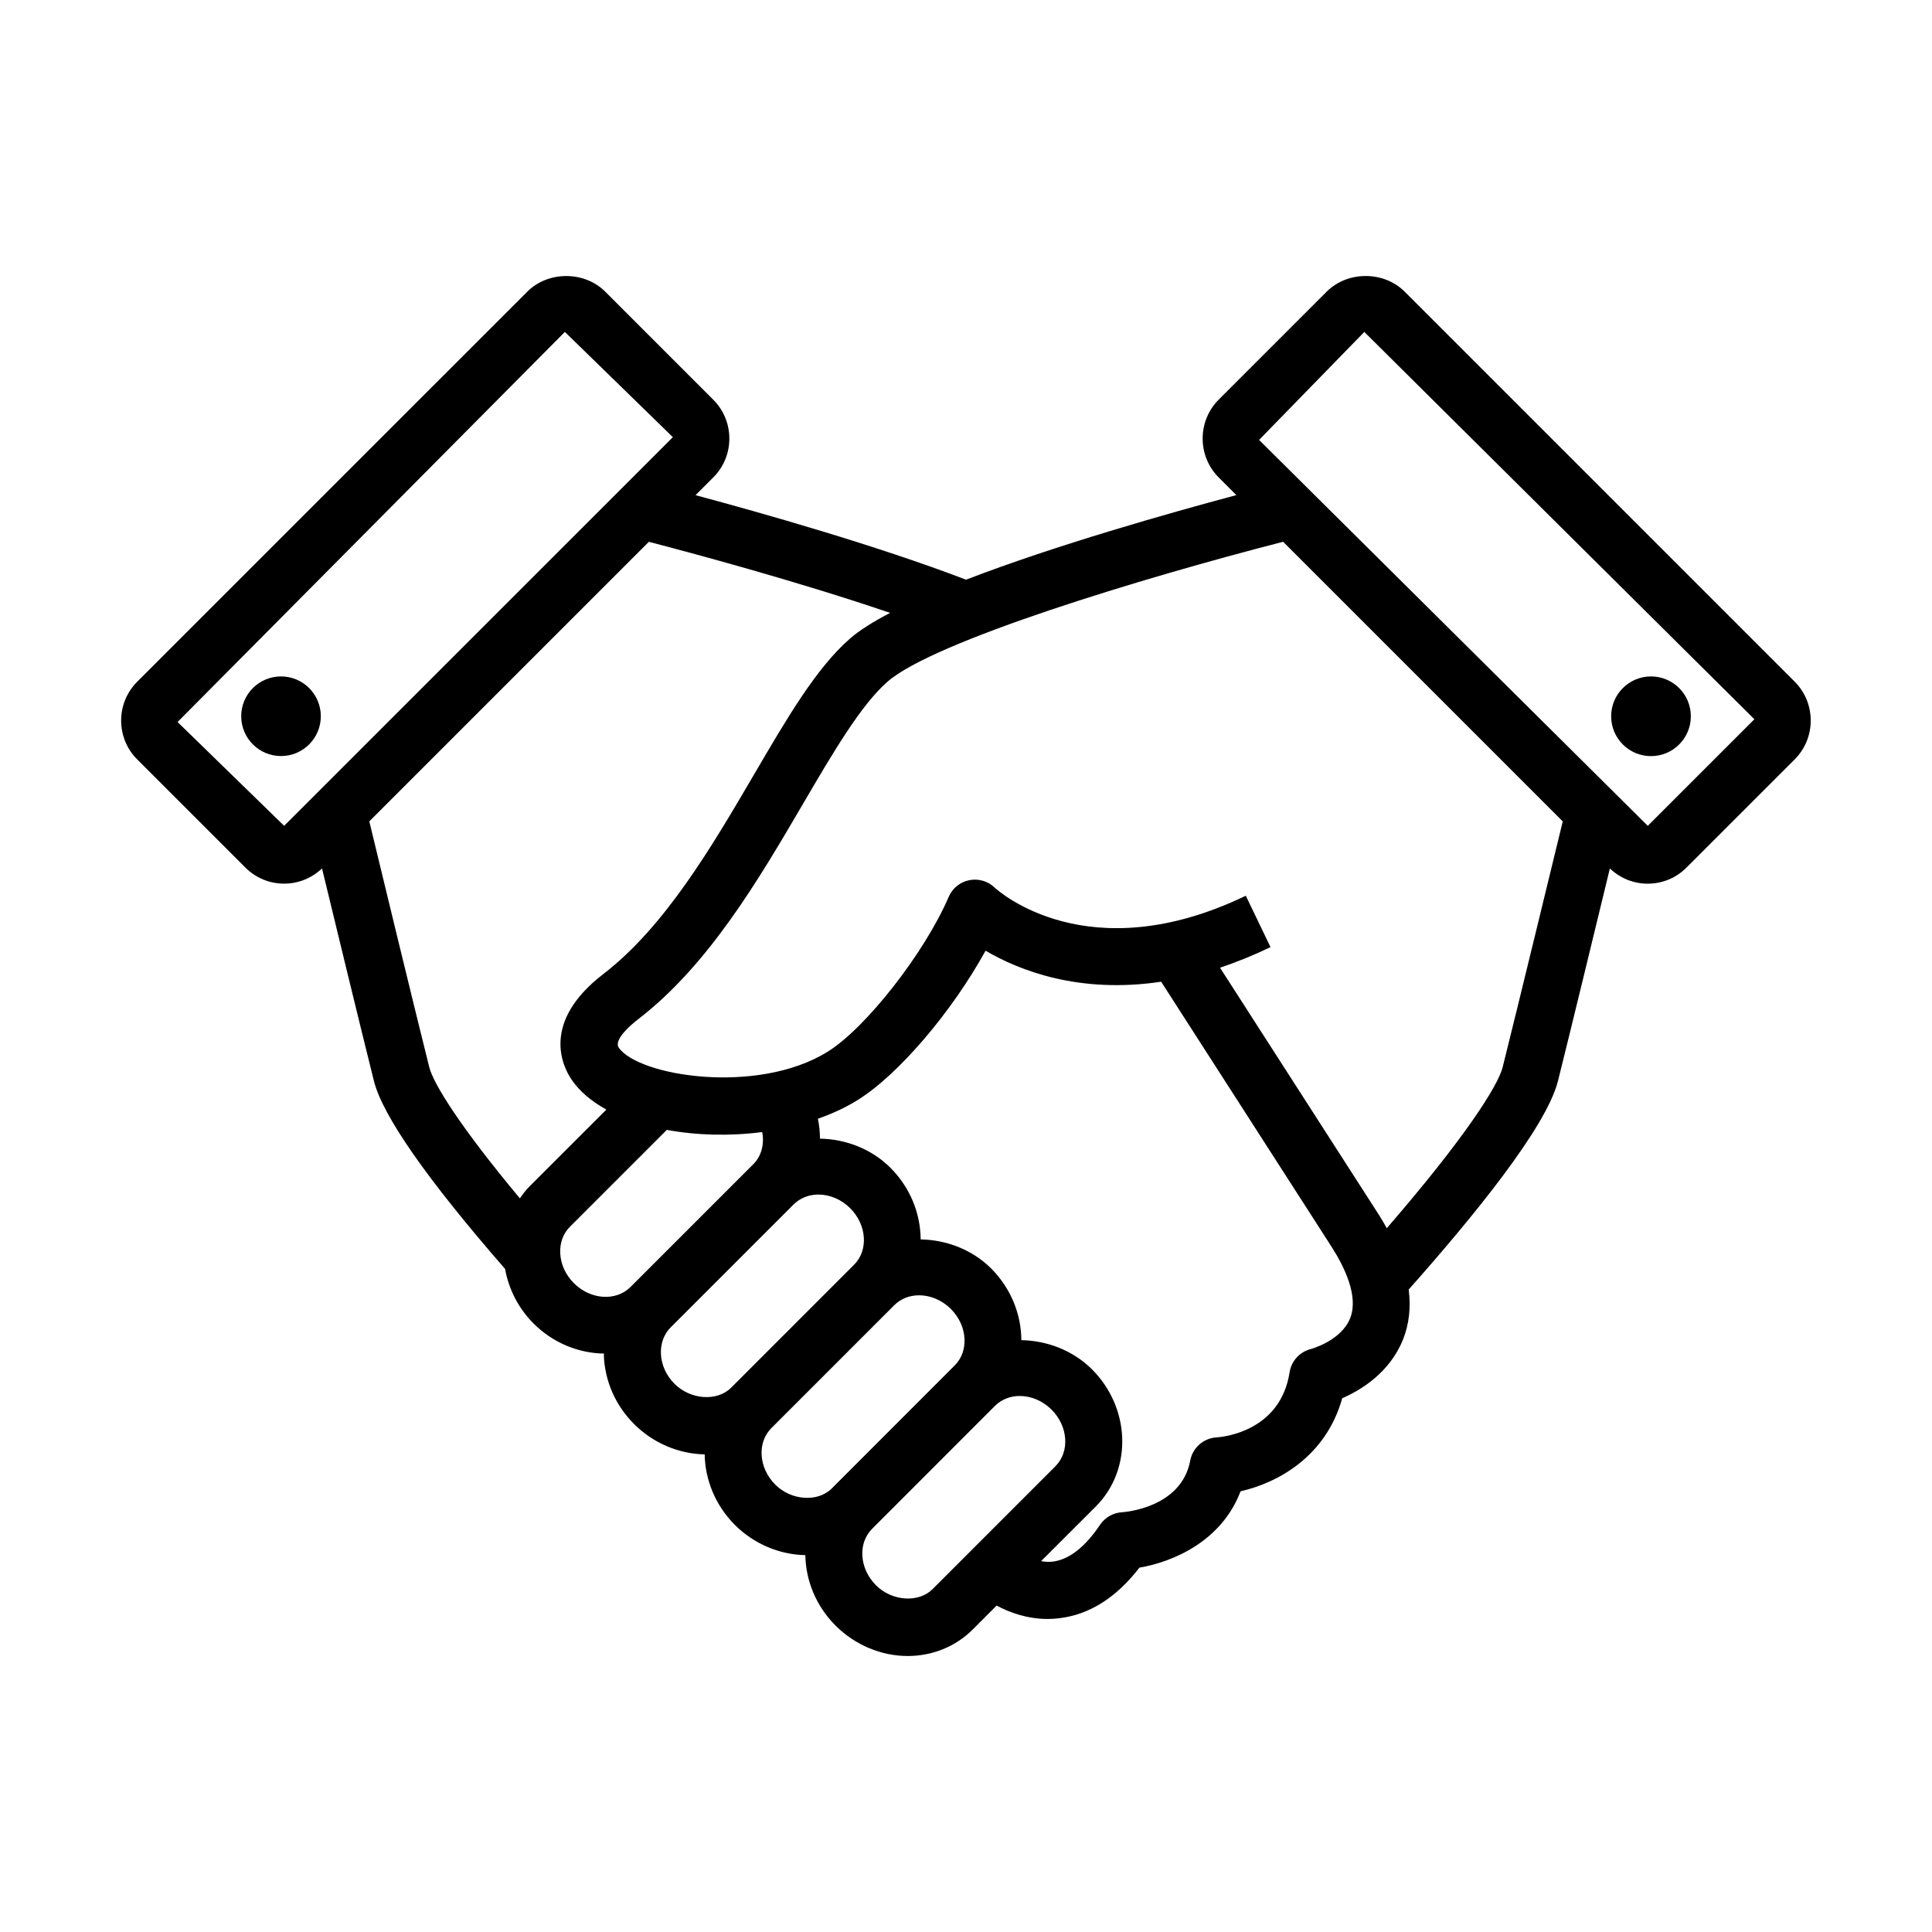 <?xml version="1.0" encoding="UTF-8"?>
<!-- The Best Svg Icon site in the world: iconSvg.co, Visit us! https://iconsvg.co -->
<svg fill="#000000" width="800px" height="800px" version="1.1" viewBox="144 144 512 512" xmlns="http://www.w3.org/2000/svg">
 <g>
  <path d="m619.61 324.65-103.37-103.37c-5.512-5.512-15.125-5.512-20.645 0l-28.617 28.617c-5.684 5.684-5.684 14.953 0 20.645l4.664 4.664c-17.492 4.684-47.82 13.238-71.633 22.418-23.809-9.109-54.43-17.773-71.691-22.398l4.684-4.684c2.762-2.75 4.281-6.418 4.281-10.309s-1.523-7.578-4.281-10.328l-28.617-28.617c-5.512-5.512-15.125-5.512-20.637 0l-103.37 103.36c-2.75 2.75-4.273 6.418-4.273 10.309s1.512 7.578 4.273 10.309l28.617 28.617c2.75 2.769 6.418 4.293 10.316 4.293 3.769 0 7.305-1.461 10.027-4.031 3.871 16 10.238 42.25 13.754 56.324 2.309 9.211 14.035 26.016 34.754 49.805 0.977 5.391 3.527 10.43 7.535 14.449 5.238 5.238 12 7.891 18.691 7.992 0 0.211-0.051 0.414-0.039 0.613 0.273 6.769 3.125 13.191 8.031 18.086 5.019 5.019 11.809 7.891 18.68 8.012 0.109 6.672 2.781 13.461 8 18.691 5.019 5.019 11.809 7.891 18.68 8.012 0.109 6.672 2.781 13.441 8.012 18.68 5.117 5.117 12.082 8.051 19.105 8.051 6.578 0 12.707-2.5 17.242-7.023l6.328-6.34c3.414 1.832 8.07 3.547 13.531 3.547 0.977 0 1.953-0.059 2.984-0.18 8-0.926 15.176-5.43 21.332-13.422 8.926-1.512 21.793-7.004 26.801-20.234 9.633-2.168 22.562-9.02 26.945-24.656 5.008-2.188 12.617-6.793 16.141-15.648 1.613-4.07 2.066-8.504 1.473-13.168 16.93-19.035 36.465-42.945 39.559-55.258 3.516-14.066 9.875-40.324 13.754-56.324 2.719 2.578 6.246 4.031 10.016 4.031 3.898 0 7.566-1.512 10.316-4.293l28.605-28.598c2.762-2.75 4.293-6.438 4.293-10.328-0.004-3.887-1.492-7.555-4.254-10.316zm-400.31 38.199-28.242-27.508 102.64-103.38 28.617 27.891zm22.57-1.18 74.082-74.082c10.812 2.812 38.945 10.328 63.953 18.832-4.465 2.316-8.152 4.625-10.691 6.852-8.898 7.789-16.574 20.918-25.461 36.113-11.012 18.812-23.488 40.145-39.852 52.738-16.809 12.906-10.66 24.738-8.375 28.062 2.137 3.113 5.301 5.723 9.168 7.871l-20.324 20.312c-0.996 0.988-1.812 2.086-2.602 3.203-15.879-19.035-22.902-30.371-24.012-34.773-4.289-17.164-12.852-52.555-15.887-65.129zm54.211 122.38c-2.215-2.227-3.508-5.059-3.617-8.012-0.109-2.719 0.805-5.18 2.602-6.961l25.645-25.645c7.949 1.461 16.738 1.691 25.293 0.574 0.574 3.152-0.16 6.297-2.336 8.484l-32.586 32.586c-3.875 3.852-10.598 3.379-15-1.027zm26.684 26.684c-2.215-2.207-3.508-5.059-3.617-7.992-0.102-2.719 0.816-5.199 2.602-6.984l32.586-32.586h0.012c1.684-1.672 4-2.602 6.539-2.602 3.055 0 6.117 1.32 8.422 3.617 4.414 4.414 4.875 11.133 1.039 14.973l-32.598 32.605c-3.699 3.695-10.754 3.199-14.984-1.031zm26.691 26.711c-4.414-4.422-4.867-11.133-1.039-14.973l32.598-32.605c1.684-1.672 4-2.602 6.551-2.602 3.043 0 6.106 1.32 8.422 3.617 2.215 2.227 3.508 5.059 3.617 8.012 0.109 2.719-0.816 5.199-2.602 6.961l-32.586 32.605c-3.676 3.699-10.738 3.215-14.961-1.016zm41.664 27.711c-3.688 3.68-10.75 3.184-14.965-1.027-4.414-4.414-4.875-11.133-1.039-14.973l32.586-32.605c1.684-1.672 4-2.602 6.539-2.602 3.055 0 6.125 1.32 8.434 3.617 4.414 4.422 4.867 11.133 1.039 14.992zm110.71-71.875c-2.336 6.027-10.398 8.223-10.43 8.223-2.953 0.746-5.18 3.164-5.644 6.176-2.449 15.688-17.625 17.121-19.285 17.242-3.496 0.18-6.41 2.719-7.043 6.137-2.359 12.594-17.422 13.652-18.016 13.695-2.367 0.121-4.555 1.359-5.883 3.324-3.988 5.945-8.203 9.211-12.504 9.766-1.078 0.141-2.117 0.039-3.125-0.121l14.5-14.488c9.734-9.742 9.281-26.059-1.027-36.363-5.039-5.019-11.93-7.598-18.703-7.719-0.031-6.769-2.691-13.652-7.981-18.973-5.039-5.039-11.93-7.617-18.703-7.719-0.039-6.769-2.691-13.652-8-18.973-5.027-5.039-11.898-7.617-18.68-7.738-0.012-1.754-0.18-3.508-0.555-5.269 3.688-1.301 7.184-2.891 10.328-4.828 11.012-6.75 25.301-23.68 34.109-39.711 8.855 5.219 24.758 11.496 46.531 8.223l45.133 70.199c3.516 5.477 7.215 13.176 4.977 18.918zm40.395-66.461c-1.23 4.938-10.156 18.934-30.711 42.664-0.613-1.078-1.219-2.168-1.926-3.285l-42.27-65.746c4.281-1.441 8.746-3.223 13.383-5.453l-6.551-13.621c-41.836 20.133-65.617-1.301-66.574-2.168-1.793-1.734-4.293-2.438-6.731-1.945-2.43 0.492-4.465 2.144-5.43 4.422-6.398 14.883-22.047 34.875-32.203 41.109-18.652 11.457-50.027 6.379-55.227-1.16-1.48-2.168 3.566-6.316 5.141-7.535 18.703-14.391 31.98-37.082 43.691-57.09 7.879-13.461 15.324-26.18 22.379-32.355 12.242-10.711 67.703-27.547 104.85-37.082l74.102 74.102c-3.066 12.574-11.633 47.965-15.926 65.145zm38.453-63.965-103.01-102.27 27.891-28.617 103.37 102.64z"/>
  <path d="m592.09 333.82c0 5.832-4.727 10.562-10.559 10.562s-10.559-4.731-10.559-10.562c0-5.832 4.727-10.559 10.559-10.559s10.559 4.727 10.559 10.559"/>
  <path d="m229.02 333.81c0 5.824-4.723 10.551-10.551 10.551-5.824 0-10.547-4.727-10.547-10.551 0-5.828 4.723-10.551 10.547-10.551 5.828 0 10.551 4.723 10.551 10.551"/>
 </g>
</svg>